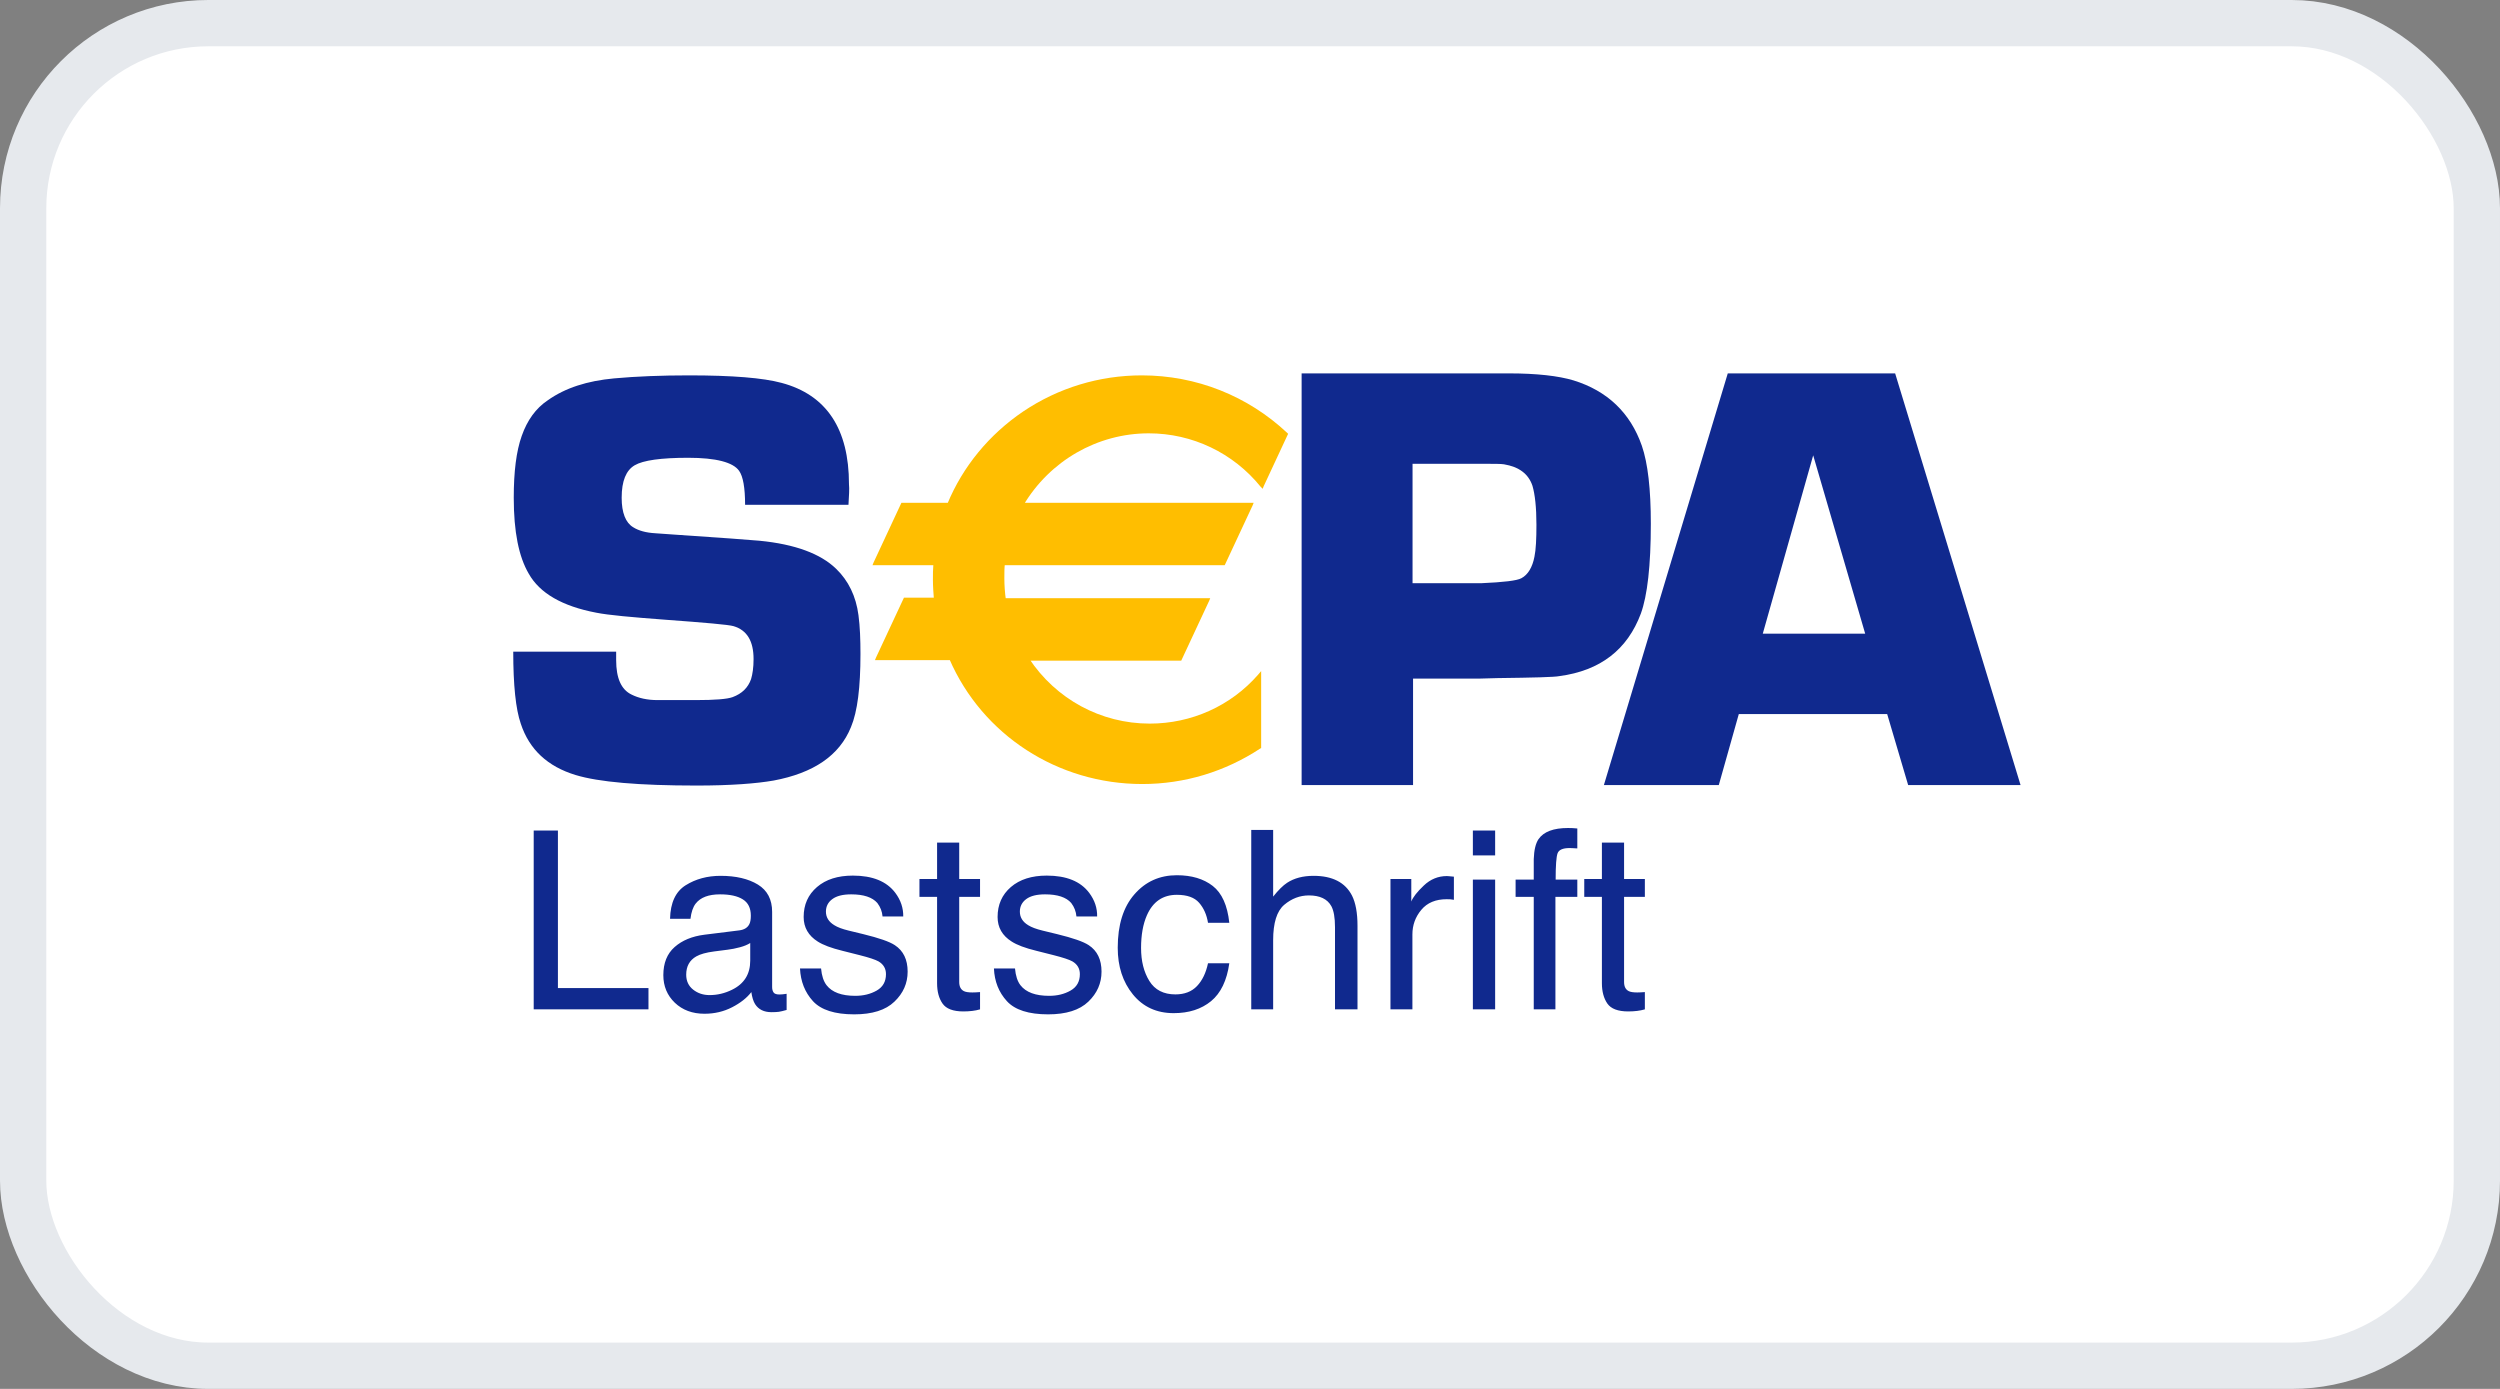<?xml version="1.0" encoding="UTF-8" ?>
<svg
    width="54px"
    height="30px"
    viewBox="0 0 54 30"
    version="1.1"
    xmlns="http://www.w3.org/2000/svg"
    xmlns:xlink="http://www.w3.org/1999/xlink"
>
    <rect x="0" y="0" width="54" height="30" fill="#808080" stroke="none"/>
    <!-- Generator: Sketch 50.2 (55047) - http://www.bohemiancoding.com/sketch -->
    <title>footer/payment/sepa-card</title>
    <desc>Created with Sketch.</desc>
    <defs />
    <g id="footer/payment/sepa-card" stroke="none" stroke-width="1" fill="none" fill-rule="evenodd">
        <g>
            <rect id="Rectangle-8-Copy-4" stroke="#E6E9ED" fill="#FFFFFF" x="0.5" y="0.5" width="53" height="29" rx="4" />
            <g id="payment-sepa" transform="translate(11, 8)">
                <path
                    d="M7.327,2.903 L5.094,2.903 C5.094,2.536 5.05,2.288 4.964,2.169 C4.835,1.986 4.468,1.888 3.863,1.888 C3.281,1.888 2.892,1.942 2.709,2.05 C2.525,2.158 2.428,2.385 2.428,2.752 C2.428,3.076 2.514,3.291 2.676,3.388 C2.795,3.464 2.957,3.507 3.151,3.518 L3.604,3.55 C4.565,3.615 5.169,3.658 5.406,3.68 C6.173,3.755 6.723,3.96 7.058,4.284 C7.327,4.543 7.489,4.878 7.543,5.288 C7.576,5.536 7.586,5.817 7.586,6.129 C7.586,6.842 7.522,7.371 7.381,7.705 C7.133,8.32 6.572,8.698 5.709,8.86 C5.342,8.924 4.791,8.968 4.047,8.968 C2.795,8.968 1.932,8.892 1.435,8.741 C0.831,8.558 0.432,8.191 0.248,7.629 C0.14,7.317 0.086,6.799 0.086,6.076 L2.309,6.076 C2.309,6.151 2.309,6.216 2.309,6.259 C2.309,6.647 2.417,6.896 2.644,7.004 C2.795,7.079 2.978,7.122 3.205,7.122 L4.025,7.122 C4.446,7.122 4.705,7.101 4.824,7.058 C5.029,6.982 5.158,6.853 5.223,6.669 C5.255,6.561 5.277,6.421 5.277,6.237 C5.277,5.849 5.137,5.612 4.845,5.525 C4.737,5.493 4.241,5.45 3.356,5.385 C2.644,5.331 2.147,5.288 1.878,5.234 C1.144,5.094 0.658,4.813 0.421,4.392 C0.205,4.025 0.097,3.486 0.097,2.752 C0.097,2.191 0.151,1.748 0.27,1.414 C0.388,1.079 0.572,0.82 0.831,0.647 C1.209,0.378 1.683,0.227 2.266,0.173 C2.752,0.129 3.291,0.108 3.885,0.108 C4.824,0.108 5.482,0.162 5.881,0.27 C6.853,0.529 7.338,1.263 7.338,2.46 C7.349,2.558 7.338,2.709 7.327,2.903 Z"
                    id="Shape"
                    fill="#10298E"
                    fill-rule="nonzero"
                />
                <path
                    d="M17.115,8.957 L17.115,0.065 L20.612,0.065 L21.162,0.065 L21.583,0.065 C22.198,0.065 22.662,0.119 22.986,0.216 C23.719,0.442 24.216,0.917 24.464,1.629 C24.594,2.007 24.658,2.568 24.658,3.313 C24.658,4.219 24.583,4.867 24.442,5.255 C24.151,6.032 23.568,6.486 22.683,6.604 C22.576,6.626 22.133,6.637 21.345,6.647 L20.946,6.658 L19.522,6.658 L19.522,8.957 L17.115,8.957 Z M19.511,4.597 L21,4.597 C21.475,4.576 21.766,4.543 21.863,4.489 C22.004,4.414 22.101,4.252 22.144,4.025 C22.176,3.874 22.187,3.637 22.187,3.335 C22.187,2.957 22.155,2.676 22.101,2.493 C22.014,2.234 21.809,2.083 21.486,2.029 C21.421,2.018 21.27,2.018 21.022,2.018 L19.511,2.018 L19.511,4.597 Z"
                    id="Shape"
                    fill="#10298E"
                    fill-rule="nonzero"
                />
                <path
                    d="M29.763,7.424 L26.558,7.424 L26.126,8.957 L23.644,8.957 L26.32,0.065 L29.935,0.065 L32.644,8.957 L30.216,8.957 L29.763,7.424 Z M29.288,5.687 L28.165,1.835 L27.076,5.687 L29.288,5.687 Z"
                    id="Shape"
                    fill="#10298E"
                    fill-rule="nonzero"
                />
                <g id="Group" transform="translate(7.77, 0.108)" fill-rule="nonzero">
                    <path
                        d="M6.043,1.209 C7.025,1.209 7.91,1.662 8.493,2.374 L9.011,1.263 C8.201,0.496 7.101,0.032 5.892,0.032 C4.004,0.032 2.396,1.176 1.727,2.784 L0.723,2.784 L0.129,4.058 L1.424,4.058 C1.414,4.176 1.414,4.295 1.414,4.414 C1.414,4.565 1.424,4.705 1.435,4.845 L0.788,4.845 L0.194,6.119 L1.77,6.119 C2.45,7.694 4.047,8.795 5.903,8.795 C6.842,8.795 7.705,8.514 8.428,8.04 L8.428,6.486 C7.845,7.144 7.004,7.565 6.054,7.565 C4.953,7.565 3.982,6.993 3.41,6.129 L6.712,6.129 L7.306,4.856 L2.914,4.856 C2.892,4.705 2.881,4.543 2.881,4.381 C2.881,4.273 2.892,4.165 2.892,4.058 L7.662,4.058 L8.255,2.784 L3.313,2.784 C3.863,1.845 4.878,1.209 6.043,1.209 Z"
                        id="Shape"
                        fill="#D3D5D7"
                    />
                    <path
                        d="M6.043,1.252 C6.982,1.252 7.867,1.673 8.46,2.406 L8.504,2.45 L8.525,2.396 L9.043,1.284 L9.054,1.263 L9.032,1.241 C8.18,0.442 7.068,0 5.892,0 C4.975,0 4.09,0.27 3.335,0.777 C2.601,1.273 2.029,1.964 1.694,2.773 L1.727,2.752 L0.723,2.752 L0.701,2.752 L0.691,2.773 L0.097,4.047 L0.076,4.101 L0.14,4.101 L1.435,4.101 L1.392,4.058 C1.381,4.187 1.381,4.306 1.381,4.414 C1.381,4.554 1.392,4.705 1.403,4.845 L1.446,4.802 L0.799,4.802 L0.755,4.802 L0.745,4.824 L0.151,6.097 L0.129,6.151 L0.194,6.151 L1.77,6.151 L1.737,6.129 C2.45,7.77 4.079,8.827 5.903,8.827 C6.82,8.827 7.694,8.558 8.45,8.061 L8.471,8.05 L8.471,8.029 L8.471,6.486 L8.471,6.388 L8.406,6.464 C7.813,7.144 6.96,7.522 6.065,7.522 C5.007,7.522 4.036,6.993 3.453,6.108 L3.421,6.162 L6.723,6.162 L6.745,6.162 L6.755,6.14 L7.349,4.867 L7.371,4.813 L7.306,4.813 L2.914,4.813 L2.957,4.845 C2.935,4.694 2.924,4.532 2.924,4.381 C2.924,4.273 2.924,4.165 2.935,4.068 L2.892,4.101 L7.662,4.101 L7.683,4.101 L7.694,4.079 L8.288,2.806 L8.309,2.752 L8.245,2.752 L3.302,2.752 L3.335,2.806 C3.906,1.845 4.932,1.252 6.043,1.252 Z"
                        id="Shape"
                        fill="#FFBE00"
                    />
                </g>
                <path
                    d="M0.528,9.94 L1.051,9.94 L1.051,13.342 L3.007,13.342 L3.007,13.802 L0.528,13.802 L0.528,9.94 Z M3.822,13.053 C3.822,13.189 3.872,13.297 3.972,13.376 C4.072,13.455 4.19,13.494 4.327,13.494 C4.494,13.494 4.655,13.456 4.811,13.379 C5.074,13.251 5.205,13.041 5.205,12.75 L5.205,12.369 C5.147,12.406 5.073,12.437 4.982,12.461 C4.891,12.486 4.801,12.503 4.714,12.514 L4.427,12.551 C4.255,12.573 4.126,12.609 4.04,12.658 C3.895,12.741 3.822,12.872 3.822,13.053 Z M4.969,12.096 C5.077,12.082 5.15,12.036 5.187,11.959 C5.208,11.917 5.218,11.856 5.218,11.778 C5.218,11.616 5.161,11.499 5.046,11.427 C4.931,11.354 4.767,11.318 4.553,11.318 C4.306,11.318 4.131,11.384 4.027,11.517 C3.969,11.591 3.932,11.7 3.914,11.846 L3.473,11.846 C3.481,11.499 3.594,11.257 3.81,11.122 C4.027,10.986 4.278,10.918 4.564,10.918 C4.895,10.918 5.164,10.981 5.371,11.107 C5.576,11.233 5.678,11.43 5.678,11.696 L5.678,13.318 C5.678,13.367 5.688,13.407 5.709,13.437 C5.729,13.466 5.771,13.481 5.836,13.481 C5.857,13.481 5.881,13.48 5.907,13.477 C5.933,13.475 5.961,13.471 5.991,13.466 L5.991,13.815 C5.918,13.836 5.862,13.849 5.823,13.855 C5.784,13.86 5.732,13.863 5.665,13.863 C5.502,13.863 5.384,13.805 5.31,13.689 C5.272,13.628 5.245,13.541 5.229,13.429 C5.132,13.555 4.994,13.664 4.813,13.757 C4.633,13.85 4.434,13.897 4.217,13.897 C3.955,13.897 3.742,13.817 3.576,13.659 C3.411,13.5 3.328,13.302 3.328,13.063 C3.328,12.802 3.409,12.6 3.572,12.456 C3.735,12.312 3.949,12.224 4.214,12.19 L4.969,12.096 Z M6.735,12.919 C6.749,13.076 6.789,13.197 6.854,13.281 C6.973,13.434 7.18,13.51 7.474,13.51 C7.649,13.51 7.804,13.472 7.937,13.396 C8.07,13.32 8.137,13.202 8.137,13.042 C8.137,12.921 8.083,12.829 7.976,12.766 C7.908,12.728 7.773,12.683 7.571,12.632 L7.195,12.537 C6.955,12.478 6.778,12.411 6.664,12.338 C6.461,12.21 6.359,12.033 6.359,11.807 C6.359,11.54 6.455,11.325 6.647,11.16 C6.839,10.995 7.097,10.913 7.422,10.913 C7.846,10.913 8.152,11.037 8.339,11.286 C8.457,11.444 8.513,11.614 8.51,11.796 L8.063,11.796 C8.054,11.689 8.017,11.592 7.95,11.504 C7.841,11.38 7.653,11.318 7.385,11.318 C7.206,11.318 7.071,11.352 6.979,11.42 C6.886,11.488 6.84,11.579 6.84,11.691 C6.84,11.814 6.901,11.912 7.022,11.985 C7.092,12.029 7.195,12.068 7.332,12.101 L7.645,12.177 C7.985,12.26 8.213,12.339 8.329,12.416 C8.513,12.537 8.605,12.728 8.605,12.987 C8.605,13.238 8.51,13.454 8.319,13.636 C8.129,13.819 7.84,13.91 7.45,13.91 C7.032,13.91 6.735,13.815 6.56,13.625 C6.386,13.434 6.293,13.199 6.28,12.919 L6.735,12.919 Z M9.241,10.2 L9.719,10.2 L9.719,10.986 L10.169,10.986 L10.169,11.373 L9.719,11.373 L9.719,13.21 C9.719,13.309 9.753,13.374 9.819,13.408 C9.856,13.427 9.917,13.437 10.003,13.437 C10.026,13.437 10.051,13.436 10.077,13.435 C10.103,13.434 10.134,13.432 10.169,13.429 L10.169,13.802 C10.115,13.818 10.058,13.829 9.999,13.836 C9.941,13.843 9.877,13.847 9.809,13.847 C9.588,13.847 9.438,13.79 9.359,13.677 C9.28,13.564 9.241,13.417 9.241,13.237 L9.241,11.373 L8.86,11.373 L8.86,10.986 L9.241,10.986 L9.241,10.2 Z M10.924,12.919 C10.938,13.076 10.977,13.197 11.042,13.281 C11.161,13.434 11.368,13.51 11.662,13.51 C11.838,13.51 11.992,13.472 12.125,13.396 C12.258,13.32 12.325,13.202 12.325,13.042 C12.325,12.921 12.271,12.829 12.164,12.766 C12.096,12.728 11.961,12.683 11.76,12.632 L11.384,12.537 C11.143,12.478 10.966,12.411 10.853,12.338 C10.649,12.21 10.548,12.033 10.548,11.807 C10.548,11.54 10.644,11.325 10.835,11.16 C11.027,10.995 11.285,10.913 11.61,10.913 C12.034,10.913 12.34,11.037 12.527,11.286 C12.645,11.444 12.702,11.614 12.698,11.796 L12.251,11.796 C12.242,11.689 12.205,11.592 12.138,11.504 C12.03,11.38 11.841,11.318 11.573,11.318 C11.394,11.318 11.259,11.352 11.167,11.42 C11.075,11.488 11.029,11.579 11.029,11.691 C11.029,11.814 11.089,11.912 11.21,11.985 C11.28,12.029 11.384,12.068 11.52,12.101 L11.833,12.177 C12.173,12.26 12.401,12.339 12.517,12.416 C12.701,12.537 12.793,12.728 12.793,12.987 C12.793,13.238 12.698,13.454 12.508,13.636 C12.317,13.819 12.028,13.91 11.639,13.91 C11.22,13.91 10.923,13.815 10.749,13.625 C10.574,13.434 10.481,13.199 10.469,12.919 L10.924,12.919 Z M14.42,10.905 C14.738,10.905 14.996,10.982 15.195,11.136 C15.393,11.29 15.513,11.556 15.553,11.933 L15.093,11.933 C15.065,11.759 15.001,11.615 14.901,11.5 C14.801,11.385 14.641,11.328 14.42,11.328 C14.119,11.328 13.903,11.475 13.773,11.77 C13.689,11.961 13.647,12.197 13.647,12.477 C13.647,12.759 13.707,12.997 13.826,13.189 C13.945,13.382 14.133,13.479 14.389,13.479 C14.585,13.479 14.741,13.419 14.855,13.299 C14.97,13.179 15.049,13.014 15.093,12.806 L15.553,12.806 C15.501,13.179 15.369,13.452 15.159,13.625 C14.949,13.797 14.68,13.884 14.352,13.884 C13.984,13.884 13.69,13.749 13.471,13.48 C13.252,13.211 13.143,12.875 13.143,12.472 C13.143,11.977 13.263,11.593 13.503,11.318 C13.743,11.042 14.049,10.905 14.42,10.905 Z M16.027,9.927 L16.5,9.927 L16.5,11.367 C16.612,11.226 16.713,11.126 16.802,11.068 C16.955,10.968 17.145,10.918 17.373,10.918 C17.781,10.918 18.058,11.061 18.204,11.346 C18.282,11.502 18.322,11.719 18.322,11.996 L18.322,13.802 L17.836,13.802 L17.836,12.027 C17.836,11.821 17.809,11.669 17.757,11.573 C17.671,11.418 17.509,11.341 17.273,11.341 C17.077,11.341 16.899,11.409 16.739,11.544 C16.58,11.679 16.5,11.934 16.5,12.309 L16.5,13.802 L16.027,13.802 L16.027,9.927 Z M19.034,10.986 L19.484,10.986 L19.484,11.473 C19.521,11.378 19.611,11.263 19.755,11.127 C19.898,10.991 20.064,10.923 20.252,10.923 C20.26,10.923 20.275,10.924 20.296,10.926 C20.317,10.928 20.353,10.931 20.404,10.936 L20.404,11.436 C20.376,11.431 20.35,11.427 20.327,11.425 C20.303,11.424 20.277,11.423 20.249,11.423 C20.011,11.423 19.828,11.499 19.7,11.653 C19.572,11.806 19.508,11.983 19.508,12.183 L19.508,13.802 L19.034,13.802 L19.034,10.986 Z M20.814,10.999 L21.295,10.999 L21.295,13.802 L20.814,13.802 L20.814,10.999 Z M20.814,9.94 L21.295,9.94 L21.295,10.476 L20.814,10.476 L20.814,9.94 Z M22.129,10.558 C22.136,10.361 22.17,10.218 22.231,10.127 C22.342,9.965 22.555,9.885 22.87,9.885 C22.9,9.885 22.931,9.886 22.962,9.887 C22.994,9.889 23.03,9.892 23.07,9.895 L23.07,10.326 C23.021,10.323 22.986,10.321 22.964,10.32 C22.942,10.319 22.921,10.318 22.902,10.318 C22.758,10.318 22.672,10.356 22.644,10.43 C22.616,10.505 22.602,10.694 22.602,10.999 L23.07,10.999 L23.07,11.373 L22.597,11.373 L22.597,13.802 L22.129,13.802 L22.129,11.373 L21.737,11.373 L21.737,10.999 L22.129,10.999 L22.129,10.558 Z M23.601,10.2 L24.08,10.2 L24.08,10.986 L24.529,10.986 L24.529,11.373 L24.08,11.373 L24.08,13.21 C24.08,13.309 24.113,13.374 24.18,13.408 C24.216,13.427 24.278,13.437 24.364,13.437 C24.386,13.437 24.411,13.436 24.437,13.435 C24.464,13.434 24.494,13.432 24.529,13.429 L24.529,13.802 C24.475,13.818 24.418,13.829 24.36,13.836 C24.301,13.843 24.237,13.847 24.169,13.847 C23.948,13.847 23.798,13.79 23.719,13.677 C23.641,13.564 23.601,13.417 23.601,13.237 L23.601,11.373 L23.22,11.373 L23.22,10.986 L23.601,10.986 L23.601,10.2 Z"
                    id="Lastschrift"
                    fill="#10298E"
                />
            </g>
        </g>
    </g>
</svg>
